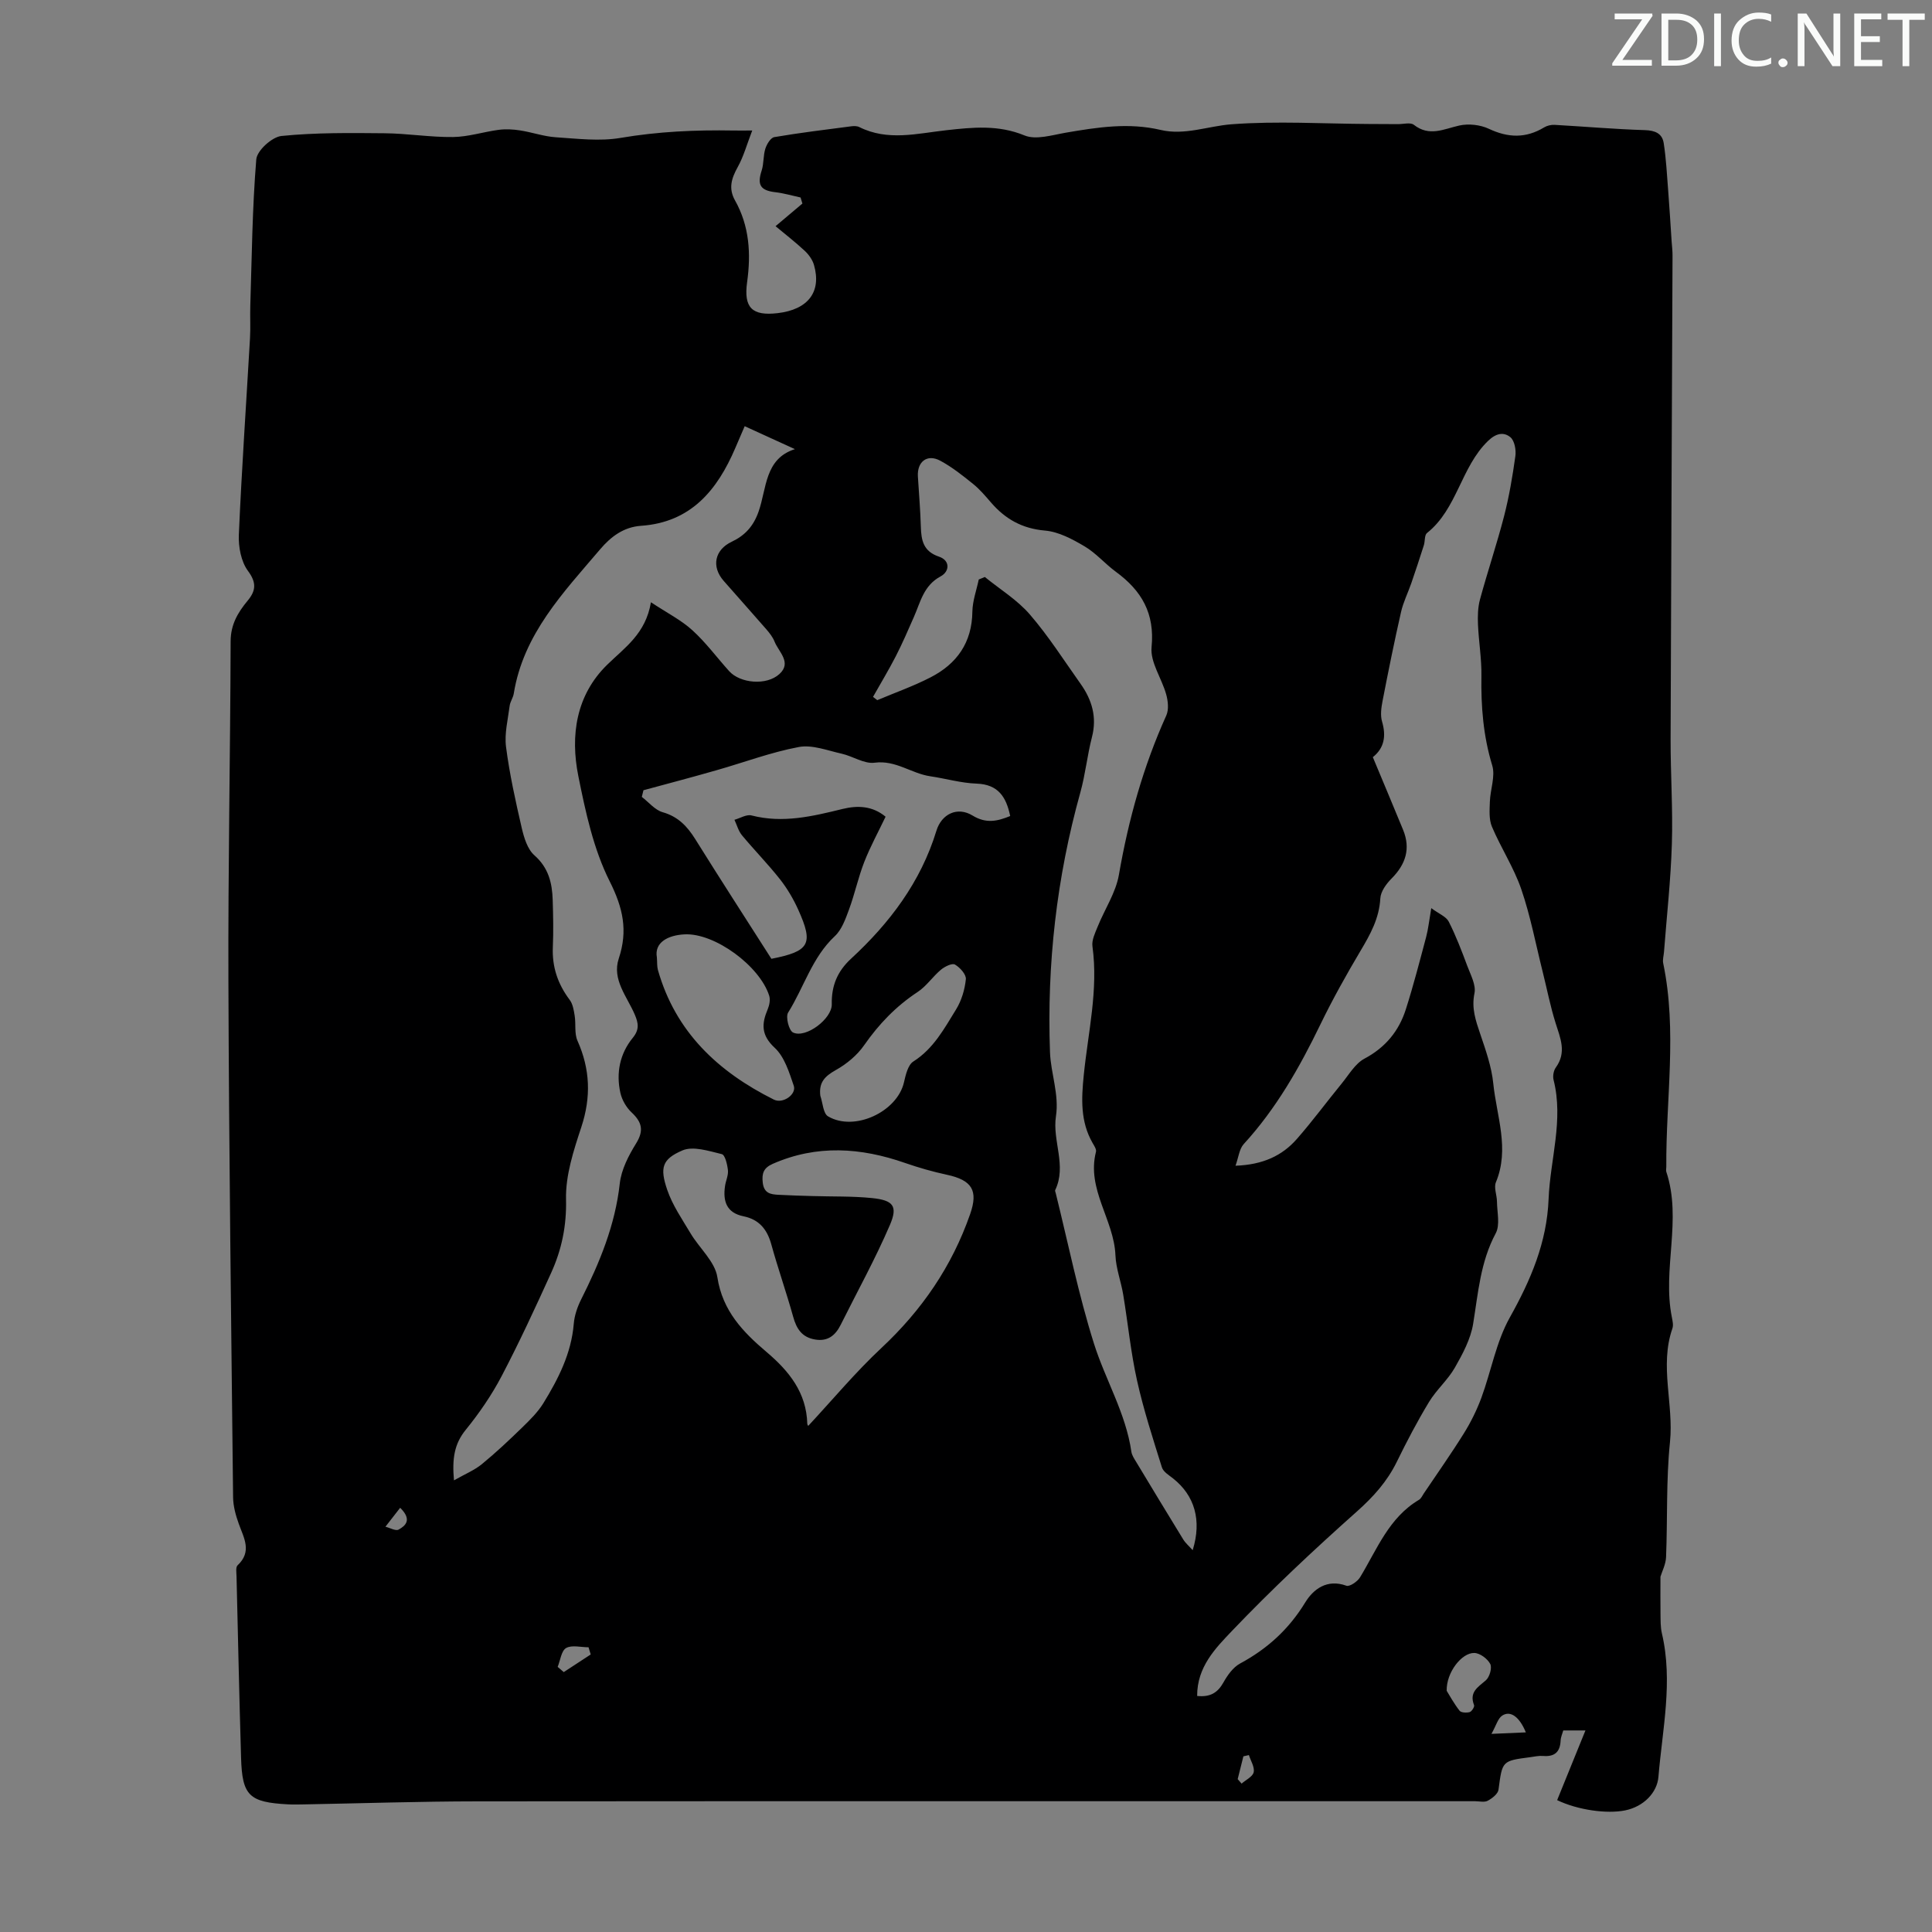 <svg enable-background="new 0 0 400 400" viewBox="0 0 400 400" xmlns="http://www.w3.org/2000/svg"><rect x="0" y="0" width="400" height="400" fill="#808080" stroke="none"/><g fill="#fafbfa"><path d="m342.2 3.2-6.3 9.2h6.1v1.2h-8.2v-.5l6.2-9.1h-5.7v-1.2h7.8v.4z"/><path d="m344 13.7v-10.9h3.1c1.6 0 3 .5 4.1 1.4 1.1 1 1.6 2.2 1.6 3.9s-.5 3-1.6 4-2.5 1.5-4.2 1.5h-3zm1.4-9.6v8.4h1.6c1.4 0 2.5-.4 3.2-1.1.8-.8 1.2-1.8 1.2-3.2s-.4-2.4-1.2-3.1-1.8-1-3.1-1z"/><path d="m356.3 2.8v10.9h-1.4v-10.9z"/><path d="m366.6 13.2c-.8.4-1.8.6-3 .6-1.6 0-2.8-.5-3.7-1.5s-1.4-2.3-1.4-3.9c0-1.7.5-3.2 1.6-4.2s2.4-1.6 4-1.6c1 0 1.9.1 2.6.4v1.5c-.8-.4-1.6-.6-2.6-.6-1.2 0-2.2.4-3 1.2s-1.1 1.9-1.1 3.3c0 1.3.4 2.3 1.1 3.1s1.6 1.1 2.8 1.1c1.1 0 2-.2 2.8-.7v1.3z"/><path d="m368.2 13c0-.3.1-.5.3-.6.2-.2.4-.3.6-.3.3 0 .5.1.7.3s.3.4.3.6-.1.5-.3.6c-.2.2-.4.3-.7.3s-.5-.1-.6-.3c-.2-.2-.3-.4-.3-.6z"/><path d="m381.1 13.7h-1.7l-5.5-8.4c-.2-.2-.3-.5-.4-.7 0 .2.1.8.1 1.5v7.6h-1.4v-10.9h1.8l5.3 8.3c.3.4.4.6.4.8 0-.3-.1-.8-.1-1.6v-7.5h1.4v10.9z"/><path d="m389.7 13.7h-5.8v-10.9h5.6v1.2h-4.2v3.5h3.9v1.2h-3.9v3.7h4.4z"/><path d="m398.4 4.1h-3.1v9.6h-1.4v-9.6h-3.1v-1.3h7.7v1.3z"/></g><path d="m322.39 372.7c1.94-4.78 3.8-9.38 5.86-14.43-2.01 0-3.18 0-4.59 0-.18.65-.52 1.37-.55 2.11-.11 2.39-1.28 3.37-3.65 3.17-.88-.07-1.78.14-2.67.26-5.84.76-5.75.77-6.54 6.72-.11.87-1.32 1.81-2.24 2.3-.7.37-1.75.09-2.65.09-68.83 0-137.67-.03-206.5.03-11.96.01-23.93.41-35.89.63-1.12.02-2.24.05-3.36-.01-8.04-.43-9.47-1.79-9.7-9.65-.37-12.53-.64-25.05-.94-37.58-.02-.77-.2-1.87.22-2.26 3.05-2.86 1.29-5.67.24-8.61-.63-1.75-1.15-3.64-1.17-5.48-.39-35.58-.85-71.17-.97-106.75-.08-23.49.39-46.98.46-70.47.01-3.45 1.48-5.94 3.51-8.39 1.68-2.02 1.93-3.69.08-6.18-1.43-1.93-2-4.99-1.89-7.5.59-13.56 1.53-27.11 2.31-40.67.13-2.23-.01-4.47.06-6.7.32-10.12.41-20.26 1.24-30.34.15-1.82 3.27-4.65 5.23-4.84 7.06-.71 14.22-.63 21.34-.56 4.73.04 9.46.84 14.18.78 3.15-.04 6.28-1.07 9.44-1.49 1.45-.19 2.97-.11 4.42.12 2.49.38 4.93 1.26 7.42 1.42 4.46.29 9.05.87 13.39.13 7.77-1.32 15.52-1.67 23.35-1.53 1 .02 1.99 0 3.91 0-1.1 2.85-1.78 5.37-3.01 7.58-1.29 2.33-1.95 4.41-.55 6.9 2.99 5.31 3.32 11.03 2.5 16.93-.73 5.28 1.03 7.03 6.35 6.4 6.28-.74 9.09-4.41 7.5-9.96-.31-1.09-1.09-2.17-1.93-2.95-1.95-1.82-4.07-3.45-6.03-5.09 1.92-1.62 3.74-3.16 5.56-4.69-.13-.42-.25-.84-.38-1.25-1.75-.38-3.49-.9-5.26-1.1-3.06-.36-3.76-1.52-2.8-4.47.47-1.45.31-3.1.77-4.55.29-.92 1.1-2.25 1.84-2.38 5.29-.9 10.62-1.55 15.94-2.24.54-.07 1.18-.08 1.65.15 5.93 2.97 11.99 1.33 18.06.66 5.41-.6 10.73-1.16 16.16 1.08 2.38.98 5.72-.08 8.56-.57 6.53-1.12 12.99-2.13 19.62-.57 4.98 1.18 9.81-.8 14.68-1.17 9.42-.71 18.94-.11 28.42-.06 2.01.01 4.03.01 6.04.03 1.12.01 2.59-.41 3.29.14 3.22 2.52 6.19.87 9.41.15 1.92-.43 4.35-.16 6.13.68 3.99 1.88 7.65 1.99 11.43-.29.61-.37 1.45-.57 2.17-.53 6.23.35 12.44.9 18.67 1.09 2.14.06 3.61.69 3.92 2.68.51 3.25.67 6.56.93 9.85.27 3.49.48 6.99.71 10.48.07 1 .2 2 .19 2.99-.13 33.34-.3 66.68-.4 100.02-.02 7.27.49 14.55.26 21.81-.23 7.46-1.06 14.89-1.63 22.34-.06.78-.32 1.6-.16 2.33 2.92 14.02.54 28.11.64 42.16 0 .34-.1.7 0 1 3.3 9.93-.86 20.14 1.15 30.12.15.76.35 1.65.11 2.33-2.7 7.78.31 15.66-.5 23.53-.81 7.88-.49 15.87-.81 23.81-.06 1.49-.83 2.95-1.16 4.05 0 2.77-.03 5.27.01 7.77.02 1.33-.01 2.69.29 3.97 2.33 9.96.1 19.85-.72 29.71-.27 3.24-3.04 6.16-6.93 6.94-3.7.74-9.69-.05-14.04-2.13zm-74.53-21.57c2.71.28 4.25-.67 5.44-2.8.84-1.5 2-3.14 3.45-3.92 5.64-3.04 10.08-7.08 13.47-12.62 1.68-2.75 4.51-4.95 8.54-3.48.67.24 2.28-.86 2.82-1.74 3.52-5.78 5.95-12.35 12.22-16.06.43-.26.68-.85.98-1.3 2.78-4.13 5.66-8.21 8.29-12.43 1.44-2.31 2.67-4.8 3.62-7.35 2.04-5.54 3.07-11.6 5.9-16.66 4.34-7.76 7.68-15.55 8.03-24.53.33-8.22 3.14-16.32 1.03-24.66-.2-.78 0-1.93.47-2.57 2.27-3.14.93-6.08-.05-9.2-1.1-3.48-1.79-7.08-2.68-10.63-1.43-5.7-2.52-11.52-4.42-17.06-1.54-4.49-4.22-8.57-6.08-12.96-.64-1.51-.49-3.43-.43-5.16.08-2.53 1.17-5.28.49-7.52-1.86-6.1-2.34-12.23-2.24-18.53.06-3.55-.56-7.11-.71-10.67-.07-1.71-.03-3.52.41-5.15 1.57-5.78 3.49-11.46 4.99-17.25 1.05-4.08 1.76-8.27 2.34-12.45.18-1.27-.17-3.2-1.03-3.91-1.4-1.14-2.97-.83-4.62.76-5.64 5.44-6.37 14.08-12.64 19.07-.55.43-.39 1.7-.66 2.55-.84 2.63-1.7 5.25-2.6 7.86-.69 1.99-1.66 3.91-2.12 5.95-1.39 6.1-2.63 12.24-3.82 18.38-.27 1.4-.5 2.98-.11 4.3.88 3 .46 5.49-1.91 7.37 2.15 5.17 4.24 10.1 6.27 15.06 1.59 3.89.53 7.13-2.38 10.06-1.1 1.1-2.27 2.7-2.34 4.14-.23 4.1-2.05 7.4-4.07 10.79-2.96 4.99-5.81 10.08-8.34 15.3-4.31 8.9-9.14 17.41-15.87 24.76-.92 1.01-1.07 2.73-1.7 4.48 5.64-.2 9.65-2.05 12.72-5.56 3.24-3.7 6.16-7.67 9.28-11.48 1.48-1.81 2.77-4.1 4.7-5.13 4.34-2.31 7.12-5.7 8.56-10.2 1.58-4.96 2.88-10 4.22-15.03.42-1.59.59-3.25 1.05-5.93 1.6 1.19 3.09 1.75 3.62 2.8 1.5 2.96 2.69 6.09 3.85 9.2.69 1.84 1.83 3.93 1.47 5.64-.64 3.1.26 5.63 1.19 8.39 1.14 3.36 2.36 6.81 2.71 10.3.69 6.76 3.42 13.5.54 20.43-.46 1.1.21 2.64.22 3.98.02 2.22.68 4.84-.26 6.59-3.17 5.92-3.63 12.33-4.67 18.72-.51 3.16-2.17 6.25-3.79 9.09-1.46 2.55-3.82 4.58-5.35 7.11-2.43 4.01-4.61 8.18-6.67 12.39-2 4.08-4.84 7.23-8.26 10.28-8.91 7.93-17.64 16.11-25.87 24.73-3.36 3.53-7.24 7.43-7.2 13.46zm-153.87-44.64c2.31-1.31 4.24-2.1 5.77-3.35 2.91-2.38 5.65-4.97 8.35-7.59 1.59-1.55 3.23-3.16 4.38-5.02 3.11-5.06 5.79-10.31 6.3-16.43.14-1.73.75-3.52 1.54-5.09 3.83-7.62 7.04-15.37 7.99-24 .32-2.86 1.82-5.76 3.38-8.28 1.65-2.67 1.21-4.4-.93-6.41-1.1-1.03-2-2.59-2.33-4.06-.91-4.12-.12-8.09 2.57-11.39 1.38-1.69 1.19-3 .41-4.82-1.59-3.72-4.76-7.25-3.31-11.6 1.92-5.78.89-10.47-1.89-16-3.35-6.67-4.99-14.34-6.48-21.76-1.7-8.43-.46-16.78 5.97-23.06 3.66-3.58 7.97-6.41 9.06-12.94 3.38 2.24 6.27 3.69 8.57 5.79 2.8 2.54 5.08 5.65 7.63 8.48 2.27 2.51 7.7 3.04 10.39.6 2.64-2.39-.15-4.58-1.01-6.75-.36-.91-1.02-1.74-1.67-2.5-2.93-3.38-5.93-6.7-8.87-10.07-2.57-2.95-1.83-6.41 1.67-8.07 2.73-1.29 4.5-3.19 5.57-6.23 1.7-4.82 1.26-10.97 7.53-12.95-3.6-1.64-6.87-3.14-10.4-4.75-.64 1.48-1.29 2.99-1.94 4.51-3.73 8.72-9.18 15.39-19.5 16.11-3.66.25-6.3 2.29-8.49 4.87-7.61 8.95-15.89 17.53-17.88 29.87-.14.87-.74 1.67-.85 2.53-.36 2.84-1.11 5.76-.75 8.52.73 5.64 1.97 11.22 3.25 16.77.47 2.01 1.18 4.39 2.62 5.66 2.94 2.59 3.68 5.74 3.79 9.26.1 3.24.17 6.49.03 9.73-.18 4.11 1.02 7.66 3.48 10.93.66.87.86 2.16 1.04 3.29.28 1.72-.09 3.67.58 5.18 2.63 5.89 2.84 11.66.81 17.84-1.6 4.85-3.3 10.02-3.18 15 .13 5.5-.9 10.41-3.07 15.2-3.28 7.22-6.61 14.43-10.29 21.45-2.05 3.9-4.6 7.61-7.38 11.04-2.41 2.94-2.86 6.02-2.46 10.49zm108.65-186.51c.42-.17.84-.35 1.26-.52 3.14 2.56 6.72 4.74 9.32 7.76 3.86 4.47 7.06 9.51 10.49 14.34 2.36 3.32 3.44 6.89 2.37 11.04-.98 3.78-1.36 7.72-2.41 11.48-4.91 17.61-6.94 35.56-6.28 53.77.16 4.4 1.93 8.72 1.23 13.29-.77 5.06 2.28 10.18-.15 15.25-.08.16.06.44.11.65 2.58 10.4 4.7 20.96 7.92 31.16 2.37 7.5 6.59 14.4 7.74 22.37.11.73.59 1.44.99 2.1 3.23 5.36 6.47 10.72 9.75 16.06.45.74 1.15 1.32 1.95 2.22 1.93-6.21.39-11.32-4.04-14.84-.86-.68-2.04-1.38-2.33-2.31-1.86-5.96-3.8-11.91-5.15-17.99-1.3-5.84-1.88-11.84-2.86-17.76-.45-2.73-1.5-5.42-1.61-8.15-.29-7.36-6.02-13.67-4.03-21.44.13-.52-.39-1.27-.72-1.85-2.53-4.43-2.3-9.14-1.81-14 .89-8.87 3.04-17.65 1.8-26.68-.18-1.29.55-2.77 1.08-4.08 1.45-3.6 3.76-7.03 4.4-10.75 1.98-11.41 5.04-22.41 9.81-32.97.55-1.22.36-3.01-.03-4.39-.92-3.3-3.32-6.63-3.02-9.75.69-7.02-2.07-11.71-7.38-15.6-2.25-1.65-4.12-3.88-6.5-5.28-2.52-1.49-5.37-3.02-8.19-3.26-4.73-.41-8.22-2.39-11.18-5.82-1.17-1.35-2.34-2.75-3.73-3.86-2.16-1.74-4.37-3.5-6.8-4.8-2.69-1.43-4.79.23-4.6 3.29.21 3.46.51 6.92.61 10.39.08 2.84.52 5.11 3.76 6.2 2.37.8 2.19 3.09.34 4.08-3.52 1.88-4.17 5.3-5.54 8.41-1.2 2.74-2.39 5.48-3.75 8.14-1.47 2.85-3.13 5.6-4.71 8.4.29.23.59.45.88.68 3.68-1.55 7.47-2.89 11.01-4.71 5.47-2.8 8.61-7.21 8.68-13.64.04-2.22.86-4.43 1.32-6.63zm-35.28 175.21c5.07-5.45 9.78-11.11 15.11-16.09 8.38-7.83 14.62-16.91 18.39-27.74 1.7-4.87.4-7.02-4.82-8.14-2.93-.63-5.83-1.46-8.65-2.44-9.17-3.2-18.28-3.83-27.4.18-1.86.82-2.3 1.93-2.07 3.9.26 2.21 1.62 2.42 3.24 2.51 2.34.13 4.69.19 7.03.26 4.12.13 8.27 0 12.37.42 4.37.45 5.37 1.64 3.69 5.56-3.03 7.05-6.76 13.79-10.19 20.67-1.1 2.21-2.68 3.5-5.31 3.05-2.7-.45-3.84-2.2-4.53-4.7-1.4-5.04-3.15-9.99-4.54-15.03-.86-3.11-2.55-5.13-5.74-5.78-3.54-.72-4.29-3.14-3.83-6.27.16-1.1.71-2.21.6-3.27-.13-1.19-.59-3.17-1.27-3.33-2.68-.64-5.94-1.73-8.17-.76-4.2 1.81-4.69 3.57-3.13 8.15 1.09 3.2 3.1 6.1 4.85 9.04 1.83 3.06 5.04 5.83 5.53 9.04 1.07 7 5.32 11.37 10.19 15.5 4.67 3.96 8.25 8.4 8.43 14.85.02.3.31.57.22.42zm-34.14-131.58c-.11.46-.23.92-.34 1.38 1.43 1.09 2.71 2.71 4.32 3.17 3.19.91 5.08 2.91 6.75 5.58 5.2 8.33 10.53 16.58 15.76 24.77 7.92-1.56 8.76-3.05 5.57-10.14-1-2.22-2.27-4.39-3.77-6.3-2.49-3.16-5.32-6.04-7.89-9.13-.74-.89-1.05-2.13-1.56-3.21 1.19-.33 2.5-1.17 3.54-.9 6.47 1.67 12.63.18 18.83-1.34 3.14-.77 6.21-.65 8.92 1.6-1.5 3.14-3.16 6.17-4.41 9.36-1.26 3.22-1.97 6.64-3.17 9.88-.72 1.94-1.49 4.15-2.93 5.49-4.72 4.41-6.39 10.6-9.67 15.83-.55.88.16 3.71 1.02 4.12 2.67 1.27 8.08-2.86 8.02-5.84-.08-3.78 1.11-6.79 4.01-9.46 7.99-7.37 14.41-15.87 17.65-26.46 1.06-3.48 4.33-5.09 7.49-3.16 2.83 1.73 5.16 1.17 7.79.1-.82-3.93-2.46-6.55-6.95-6.71-3.21-.11-6.39-1.05-9.59-1.52-3.91-.57-7.16-3.39-11.53-2.81-2.15.29-4.51-1.35-6.83-1.87-2.93-.65-6.09-1.9-8.86-1.38-5.78 1.08-11.37 3.2-17.05 4.81-5.04 1.45-10.08 2.77-15.12 4.14zm2.78 34.61c.08 1.02.01 1.84.21 2.58 3.63 12.85 12.46 21.1 24.01 26.86 1.88.94 4.73-1.09 4.12-2.87-.95-2.78-1.92-5.98-3.94-7.85-2.85-2.64-2.73-4.98-1.45-8 .35-.83.56-1.95.31-2.77-1.93-6.14-11.27-13.06-17.55-12.72-3.42.17-6.27 1.68-5.71 4.77zm33.84 28.65c.51 1.46.58 3.66 1.6 4.26 5.46 3.22 14.31-.95 15.71-7.02.36-1.55.82-3.62 1.95-4.34 4.19-2.66 6.4-6.82 8.84-10.77 1.13-1.83 1.81-4.11 2.03-6.26.1-.97-1.21-2.44-2.26-3.04-.59-.34-2.12.42-2.9 1.07-1.7 1.42-2.99 3.4-4.81 4.6-4.47 2.94-8.03 6.64-11.08 11.02-1.45 2.09-3.63 3.9-5.87 5.15-2.27 1.28-3.55 2.54-3.21 5.33zm129.68 123.19c.54.87 1.48 2.6 2.67 4.13.32.41 1.45.46 2.09.28.43-.12 1.04-1.1.91-1.44-1.05-2.69.78-3.71 2.44-5.14.77-.66 1.32-2.58.91-3.38-.56-1.08-2.12-2.25-3.29-2.28-2.61-.08-5.82 4.02-5.73 7.83zm-184.06-4.95 1.26 1.08c1.86-1.22 3.72-2.44 5.58-3.65-.15-.5-.3-.99-.45-1.49-1.58 0-3.46-.52-4.65.16-.99.58-1.19 2.55-1.74 3.9zm200.45 13.56c-1.31-3.21-3.17-4.57-4.87-3.49-.92.58-1.27 2.06-2.25 3.8 3.1-.14 4.96-.22 7.12-.31zm-59.66 9.68c.27.31.54.62.81.93.88-.78 2.3-1.44 2.5-2.36.23-1.06-.61-2.36-.99-3.55-.38.09-.76.17-1.14.26-.39 1.56-.78 3.14-1.18 4.72zm-173.4-56.18c-1.11 1.42-2.08 2.67-3.05 3.92.93.23 2.13.94 2.74.59 1.45-.8 2.81-2.05.31-4.51z" fill="#000001"/></svg>